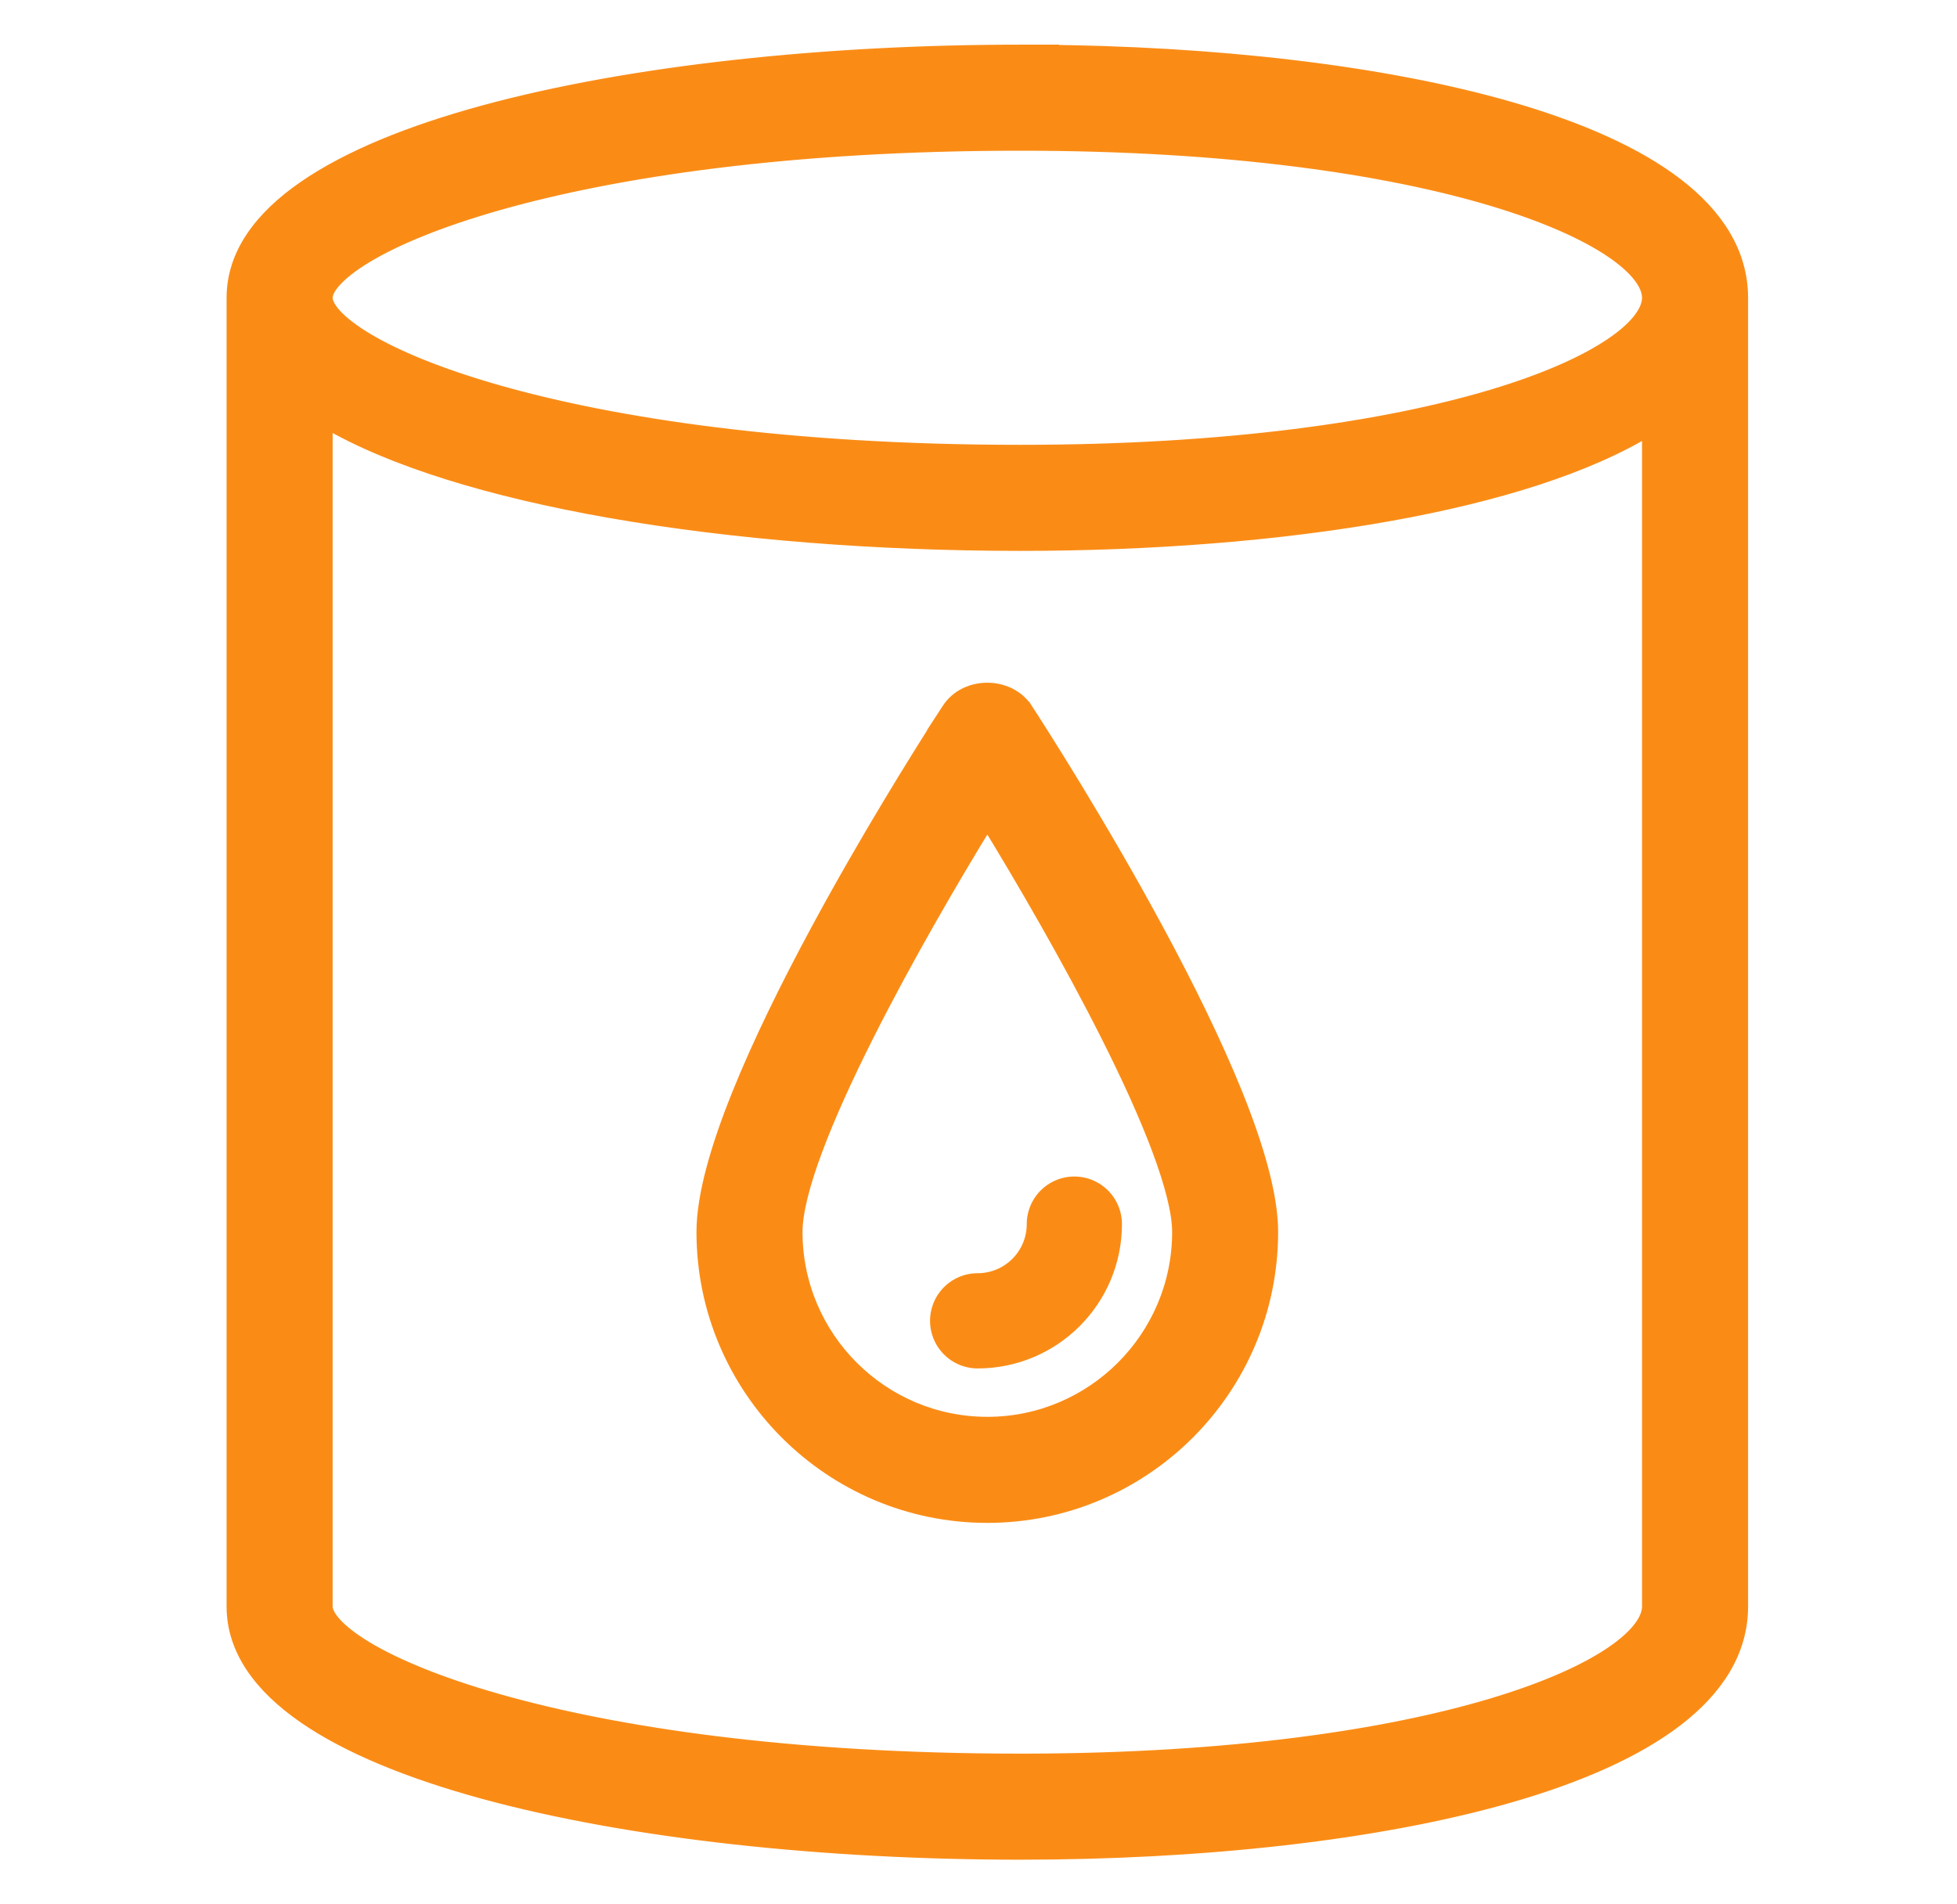 <svg width="37" height="36" viewBox="0 0 37 36" fill="none" xmlns="http://www.w3.org/2000/svg">
<path d="M19.655 0.996L19.657 0.994H19.291C15.628 0.994 11.938 1.38 9.157 2.138C7.768 2.516 6.597 2.991 5.769 3.563C4.942 4.134 4.434 4.822 4.434 5.629V30.37C4.434 31.177 4.942 31.865 5.769 32.437C6.597 33.009 7.768 33.483 9.157 33.862C11.937 34.62 15.628 35.006 19.291 35.006C22.648 35.006 26.028 34.658 28.574 33.919C29.846 33.55 30.921 33.079 31.68 32.497C32.441 31.914 32.9 31.207 32.9 30.37L32.9 5.63C32.9 4.793 32.441 4.086 31.68 3.503C30.921 2.921 29.846 2.451 28.574 2.081C26.12 1.369 22.891 1.02 19.655 0.996ZM28.224 32.251C26.232 32.848 23.275 33.292 19.411 33.301H19.291C14.934 33.301 11.623 32.801 9.406 32.169C8.296 31.854 7.466 31.506 6.916 31.177C6.641 31.011 6.442 30.854 6.313 30.711C6.183 30.566 6.139 30.451 6.139 30.37V7.928C7.413 8.682 9.318 9.252 11.527 9.641C13.879 10.054 16.591 10.264 19.291 10.264C21.726 10.264 24.169 10.08 26.296 9.697C28.283 9.339 30.009 8.805 31.195 8.074V30.37V30.37C31.195 30.613 30.992 30.928 30.484 31.272C29.985 31.61 29.232 31.949 28.224 32.251ZM19.291 2.699C23.213 2.699 26.212 3.145 28.224 3.748C29.232 4.05 29.985 4.39 30.483 4.727C30.992 5.072 31.195 5.386 31.195 5.629C31.195 5.872 30.992 6.187 30.483 6.531C29.985 6.869 29.231 7.208 28.224 7.51C26.212 8.113 23.213 8.559 19.291 8.559C14.934 8.559 11.623 8.059 9.406 7.428C8.296 7.112 7.466 6.765 6.916 6.435C6.641 6.27 6.442 6.113 6.313 5.97C6.183 5.825 6.139 5.711 6.139 5.629C6.139 5.548 6.183 5.433 6.313 5.289C6.442 5.146 6.641 4.988 6.916 4.823C7.466 4.493 8.296 4.146 9.406 3.83C11.623 3.199 14.934 2.699 19.291 2.699Z" fill="#FA8C16" stroke="#FA8C16" stroke-width="0.3"/>
<path d="M17.803 13.655H17.801L17.952 13.423C18.114 13.173 18.396 13.056 18.666 13.056C18.936 13.056 19.218 13.173 19.381 13.423L17.803 13.655ZM17.803 13.655C17.395 14.292 16.408 15.866 15.464 17.617C14.916 18.634 14.381 19.713 13.983 20.703C13.586 21.689 13.318 22.605 13.318 23.29C13.318 26.239 15.717 28.639 18.666 28.639C21.616 28.639 24.015 26.239 24.015 23.29C24.015 22.605 23.747 21.689 23.351 20.703C22.952 19.713 22.417 18.634 21.869 17.618C20.773 15.584 19.618 13.788 19.381 13.423L17.803 13.655ZM18.667 26.934C16.657 26.934 15.023 25.299 15.023 23.29C15.023 22.915 15.162 22.373 15.405 21.723C15.646 21.076 15.984 20.338 16.368 19.574C17.09 18.138 17.971 16.622 18.667 15.488C19.362 16.622 20.243 18.137 20.965 19.574C21.349 20.337 21.687 21.076 21.928 21.722C22.171 22.373 22.311 22.915 22.311 23.29C22.311 25.299 20.676 26.934 18.667 26.934Z" fill="#FA8C16" stroke="#FA8C16" stroke-width="0.3"/>
<path d="M20.312 23.141C20.312 24.15 19.494 24.969 18.484 24.969" stroke="#FA8C16" stroke-width="1.8" stroke-linecap="round"/>
</svg>
